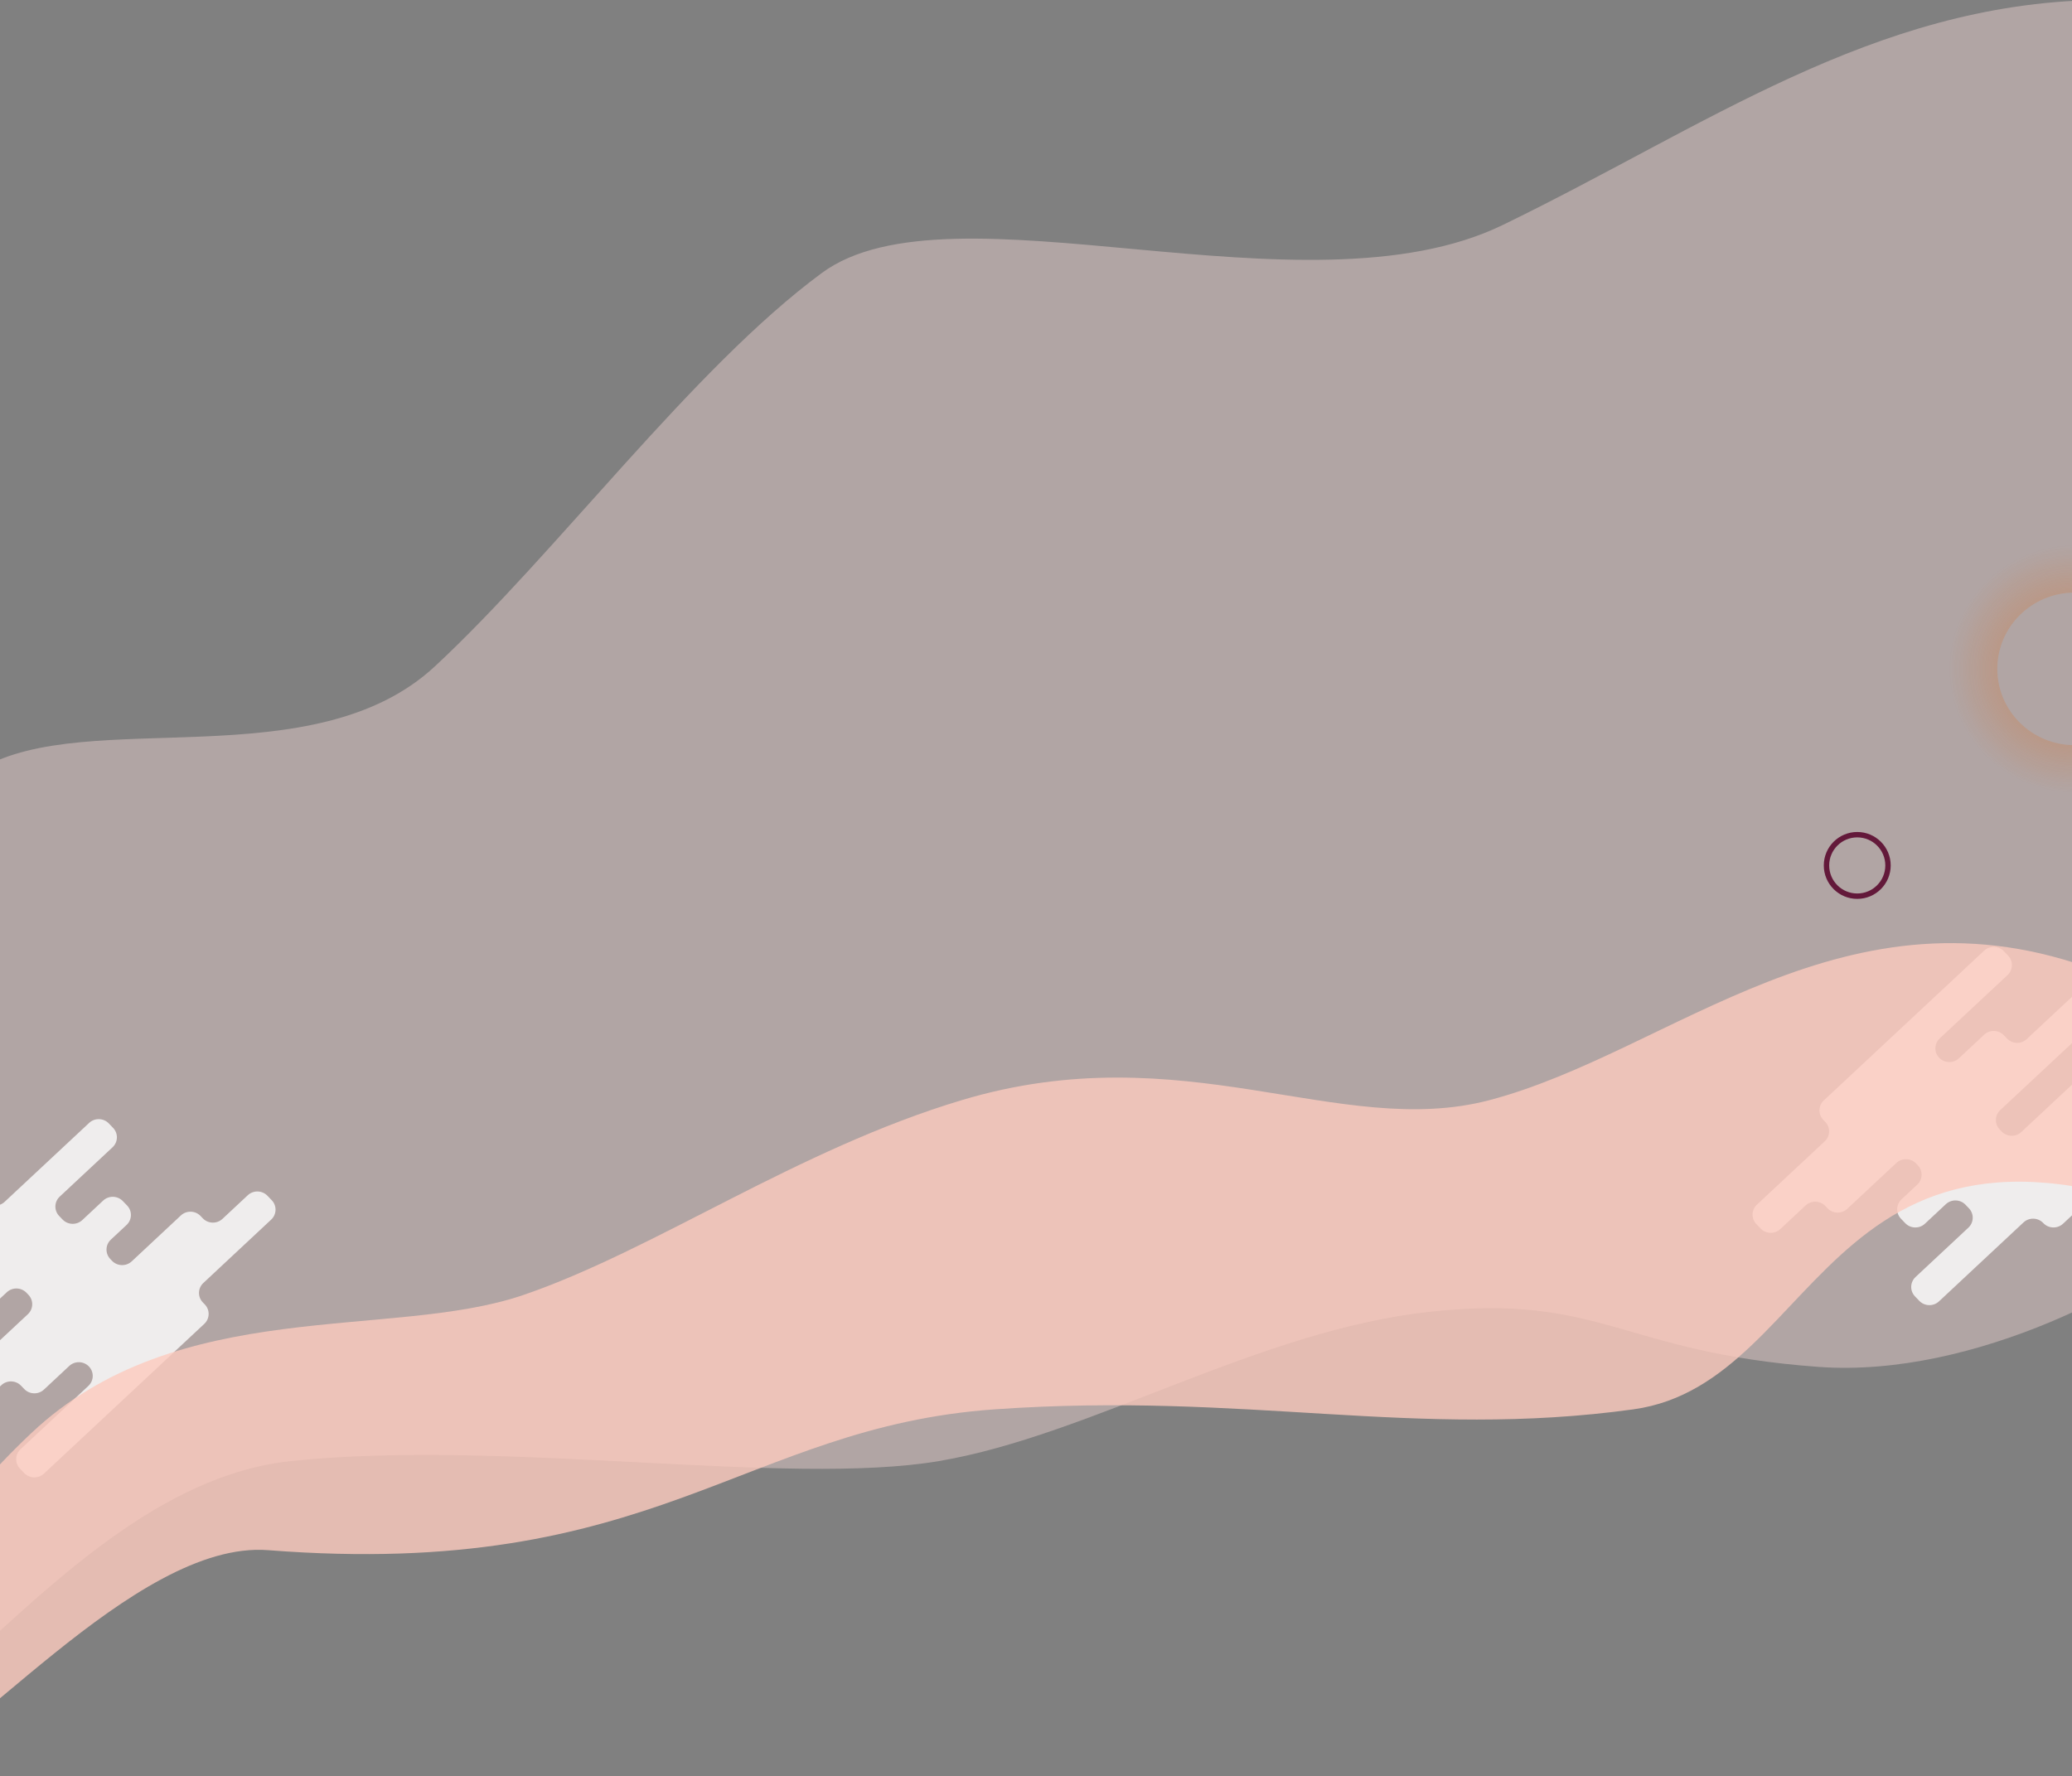 <?xml version="1.0" encoding="UTF-8"?> <svg xmlns="http://www.w3.org/2000/svg" width="1920" height="1646" viewBox="0 0 1920 1646" fill="none"><rect x="0" y="0" width="1920" height="1646" fill="#808080" stroke="none"/> <path d="M1392.5 208.5C1579.48 117.81 1735.4 3.651 1943 0L2040 1141.34C1991.9 1187.59 1831.26 1277.41 1684.93 1266.7C1502.02 1253.31 1484.3 1198.54 1325.44 1215.58C1166.57 1232.62 1010.51 1330.27 870 1354C729.492 1377.73 466.97 1333.31 269.5 1354C111.524 1370.55 -14.452 1541.96 -92.934 1588C-111.711 1343.17 -95.988 757.761 -17 712C81.735 654.799 290.341 722.166 403 617.5C515.659 512.834 641.878 341.236 761.5 253C881.122 164.764 1209 297.5 1392.5 208.5Z" fill="#EFD4D1" fill-opacity="0.44"></path> <path d="M1922.5 505C1858.16 505 1806 556.42 1806 619.86C1806 683.301 1858.16 734.72 1922.5 734.72C1986.84 734.72 2039 683.301 2039 619.86C2039 556.42 1986.85 505 1922.5 505ZM1922.5 690.573C1882.89 690.573 1850.77 658.916 1850.77 619.851C1850.77 580.787 1882.88 549.13 1922.5 549.13C1962.12 549.13 1994.23 580.787 1994.23 619.851C1994.23 658.916 1962.11 690.573 1922.5 690.573Z" fill="url(#paint0_radial)" fill-opacity="0.5"></path> <path opacity="0.8" d="M2060.79 977.252L2056.84 973.141C2051.94 968.043 2043.77 967.827 2038.6 972.658L1960.28 1045.81C1955.11 1050.64 1946.94 1050.43 1942.04 1045.33L1941.86 1045.14C1936.96 1040.05 1937.18 1031.99 1942.35 1027.16L1991.3 981.442C1996.47 976.611 1996.69 968.556 1991.79 963.459L1987.84 959.348C1982.94 954.25 1974.77 954.033 1969.6 958.864L1873.03 1049.06C1867.86 1053.89 1859.69 1053.67 1854.79 1048.57L1853 1046.71C1848.1 1041.61 1848.32 1033.56 1853.49 1028.73L1945.29 942.991C1950.46 938.16 1950.68 930.105 1945.78 925.008L1941.83 920.896C1936.93 915.799 1928.76 915.582 1923.59 920.413L1878.06 962.946C1872.89 967.777 1864.72 967.56 1859.82 962.463L1856.84 959.357C1851.94 954.26 1843.77 954.043 1838.6 958.874L1815.17 980.752C1810 985.583 1801.83 985.366 1796.93 980.269C1792.03 975.172 1792.25 967.117 1797.42 962.286L1860.29 903.564C1865.46 898.733 1865.68 890.678 1860.78 885.581L1856.83 881.469C1851.93 876.372 1843.76 876.155 1838.59 880.986L1690.02 1019.76C1684.85 1024.59 1684.63 1032.64 1689.53 1037.74L1691.39 1039.67C1696.29 1044.77 1696.07 1052.82 1690.9 1057.65L1628.03 1116.38C1622.86 1121.21 1622.64 1129.26 1627.54 1134.36L1631.49 1138.47C1636.39 1143.57 1644.56 1143.78 1649.73 1138.95L1673.16 1117.08C1678.33 1112.24 1686.5 1112.46 1691.4 1117.56L1693.49 1119.74C1698.39 1124.84 1706.56 1125.05 1711.73 1120.22L1757.26 1077.69C1762.43 1072.86 1770.6 1073.07 1775.5 1078.17L1777.1 1079.84C1782 1084.93 1781.78 1092.99 1776.61 1097.82L1762.03 1111.44C1756.86 1116.27 1756.64 1124.32 1761.54 1129.42L1765.49 1133.53C1770.39 1138.63 1778.56 1138.85 1783.73 1134.01L1803.08 1115.94C1808.25 1111.11 1816.42 1111.33 1821.32 1116.43L1824.47 1119.71C1829.37 1124.81 1829.15 1132.86 1823.98 1137.69L1775.03 1183.41C1769.86 1188.24 1769.64 1196.3 1774.54 1201.39L1778.49 1205.5C1783.39 1210.6 1791.56 1210.82 1796.73 1205.99L1875.05 1132.83C1880.22 1128 1888.39 1128.22 1893.29 1133.31L1893.49 1133.52C1898.39 1138.62 1906.56 1138.84 1911.73 1134L2060.32 995.216C2065.47 990.404 2065.69 982.349 2060.79 977.252Z" fill="white"></path> <path opacity="0.8" d="M-181.462 1269.34L-177.512 1273.45C-172.612 1278.54 -164.442 1278.76 -159.272 1273.93L-80.952 1200.78C-75.782 1195.94 -67.612 1196.16 -62.712 1201.26L-62.532 1201.45C-57.632 1206.54 -57.852 1214.6 -63.022 1219.43L-111.972 1265.15C-117.142 1269.98 -117.362 1278.03 -112.462 1283.13L-108.512 1287.24C-103.612 1292.34 -95.442 1292.56 -90.272 1287.72L6.298 1197.53C11.468 1192.7 19.638 1192.92 24.538 1198.01L26.328 1199.88C31.228 1204.98 31.008 1213.03 25.838 1217.86L-65.962 1303.6C-71.132 1308.43 -71.352 1316.48 -66.452 1321.58L-62.502 1325.69C-57.602 1330.79 -49.432 1331.01 -44.262 1326.18L1.268 1283.64C6.438 1278.81 14.608 1279.03 19.508 1284.13L22.488 1287.23C27.388 1292.33 35.558 1292.55 40.728 1287.71L64.158 1265.84C69.328 1261.01 77.498 1261.22 82.398 1266.32C87.298 1271.42 87.078 1279.47 81.908 1284.3L19.038 1343.02C13.868 1347.86 13.648 1355.91 18.548 1361.01L22.498 1365.12C27.398 1370.22 35.568 1370.43 40.738 1365.6L189.308 1226.83C194.478 1222 194.698 1213.95 189.798 1208.85L187.938 1206.92C183.038 1201.82 183.258 1193.77 188.428 1188.93L251.298 1130.21C256.468 1125.38 256.688 1117.33 251.788 1112.23L247.838 1108.12C242.938 1103.02 234.768 1102.8 229.598 1107.63L206.168 1129.51C200.998 1134.34 192.828 1134.13 187.928 1129.03L185.838 1126.85C180.938 1121.75 172.768 1121.54 167.598 1126.37L122.068 1168.9C116.898 1173.73 108.728 1173.51 103.828 1168.42L102.228 1166.75C97.328 1161.65 97.548 1153.6 102.718 1148.77L117.298 1135.15C122.468 1130.32 122.688 1122.27 117.788 1117.17L113.838 1113.06C108.938 1107.96 100.768 1107.74 95.598 1112.57L76.248 1130.65C71.078 1135.48 62.908 1135.26 58.008 1130.16L54.858 1126.88C49.958 1121.78 50.178 1113.73 55.348 1108.9L104.298 1063.18C109.468 1058.35 109.688 1050.29 104.788 1045.2L100.838 1041.09C95.938 1035.99 87.768 1035.77 82.598 1040.6L4.278 1113.76C-0.892 1118.59 -9.062 1118.37 -13.962 1113.27L-14.162 1113.07C-19.062 1107.97 -27.232 1107.75 -32.402 1112.58L-180.992 1251.37C-186.142 1256.18 -186.362 1264.24 -181.462 1269.34Z" fill="white"></path> <circle cx="1721" cy="802" r="28.5" stroke="#63193A" stroke-width="5"></circle> <path d="M1380.04 1019.55C1549.54 975.051 1711.04 811.051 1944.54 900.051L2075.04 1150.05C1691.54 972.051 1694.54 1281.05 1513.54 1306.05C1311.29 1333.99 1155.04 1289.55 921.538 1306.05C688.038 1322.55 607.038 1464.55 248.538 1436.55C123.917 1426.82 -36.795 1631.05 -104.462 1645.05C-112.796 1587.55 -126.562 1474.85 29.038 1328.05C164.711 1200.05 362.538 1242.05 485.038 1200.05C607.538 1158.05 738.153 1065.44 891.038 1019.55C1097.04 957.72 1241.04 1056.04 1380.04 1019.55Z" fill="#FCCABE" fill-opacity="0.8"></path> <defs> <radialGradient id="paint0_radial" cx="0" cy="0" r="1" gradientUnits="userSpaceOnUse" gradientTransform="translate(1922.5 619.86) scale(116.499 114.86)"> <stop stop-color="#DE6310"></stop> <stop offset="1" stop-color="#DE6310" stop-opacity="0"></stop> </radialGradient> </defs> </svg> 